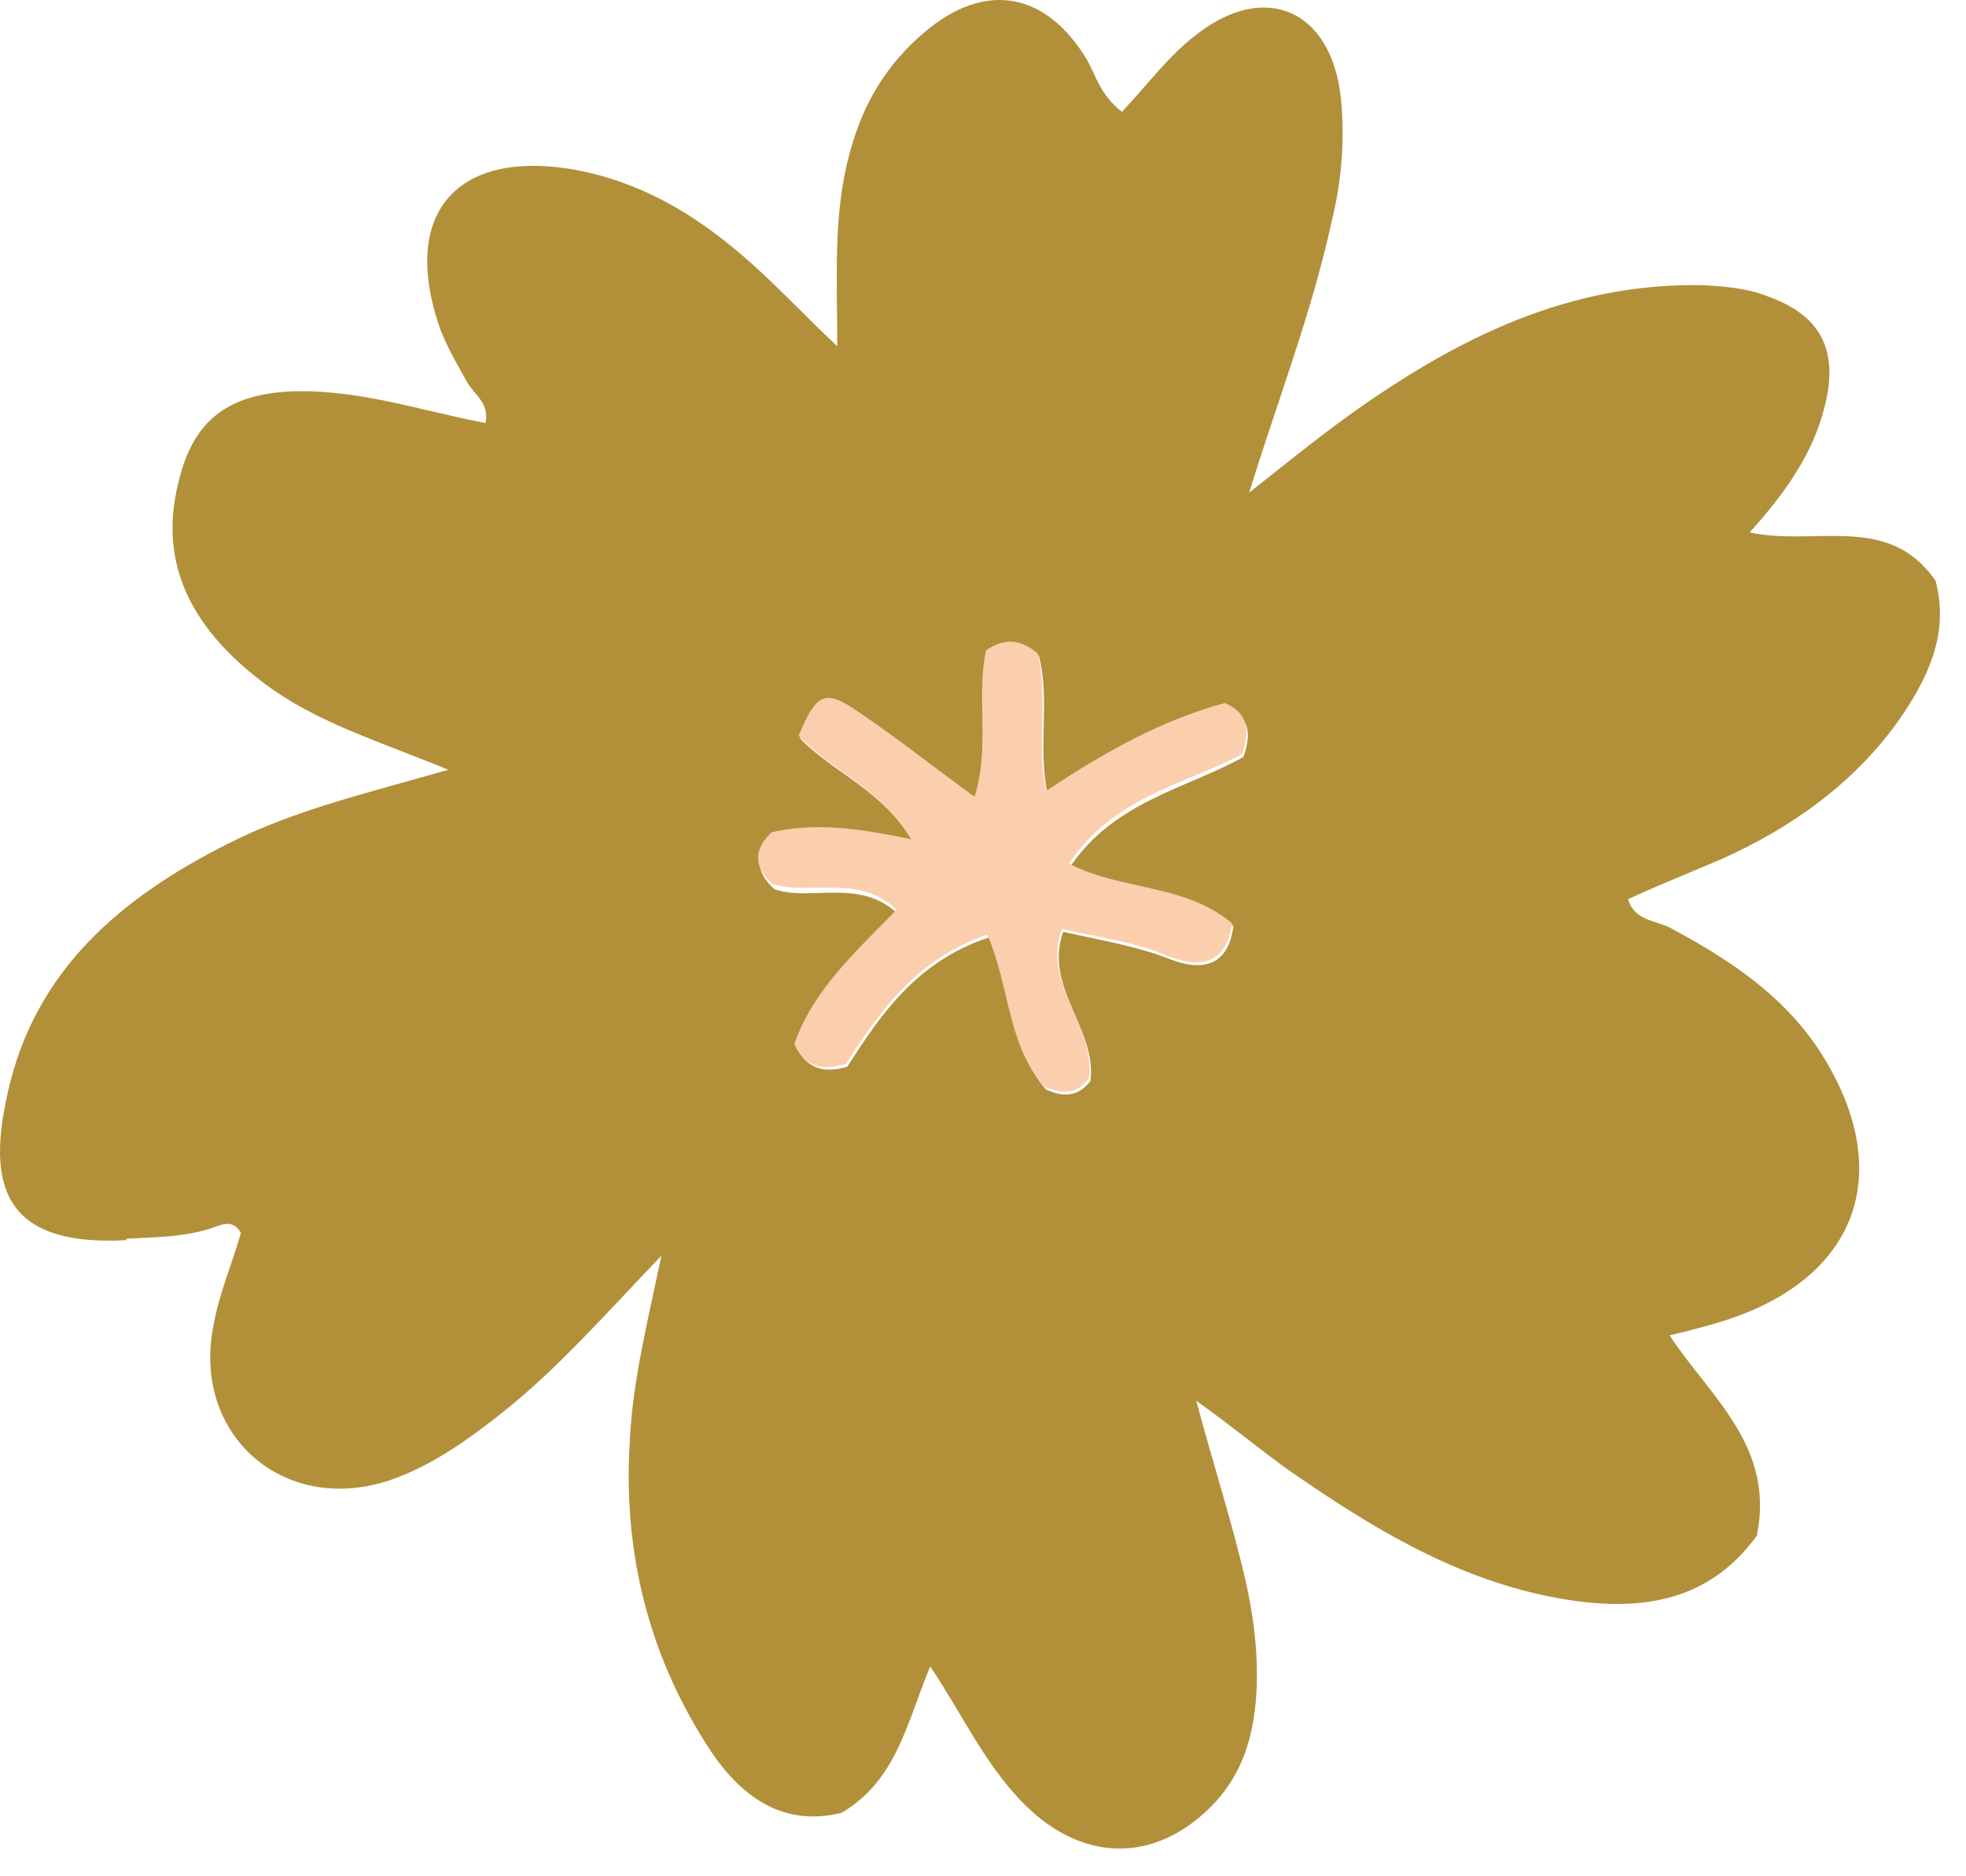 <svg xmlns="http://www.w3.org/2000/svg" fill="none" viewBox="0 0 44 42" height="42" width="44">
<path fill="#B2903A" d="M2.831 27.728C3.439 27.696 4.08 27.696 4.688 27.506C4.912 27.442 5.2 27.251 5.392 27.601C5.2 28.269 4.912 28.937 4.784 29.637C4.272 32.086 6.32 33.931 8.72 33.136C9.649 32.818 10.449 32.245 11.217 31.641C12.465 30.655 13.521 29.446 14.802 28.11C14.482 29.637 14.162 30.909 14.098 32.213C13.937 34.663 14.482 36.953 15.794 39.021C16.466 40.102 17.426 40.929 18.834 40.579C20.083 39.848 20.307 38.512 20.819 37.303C21.587 38.448 22.099 39.625 23.059 40.516C24.339 41.693 25.876 41.661 27.092 40.452C27.796 39.752 28.052 38.894 28.116 37.939C28.18 36.921 28.02 35.903 27.764 34.917C27.476 33.772 27.124 32.659 26.772 31.355C27.572 31.927 28.148 32.404 28.756 32.849C30.581 34.122 32.469 35.299 34.709 35.744C36.502 36.094 38.166 35.967 39.318 34.376C39.734 32.372 38.262 31.259 37.366 29.891C37.782 29.796 38.134 29.7 38.454 29.605C41.559 28.682 42.487 26.265 40.727 23.529C39.894 22.257 38.678 21.462 37.366 20.762C37.046 20.603 36.566 20.603 36.438 20.125C37.142 19.807 37.846 19.521 38.518 19.235C40.086 18.535 41.463 17.549 42.455 16.181C43.127 15.227 43.639 14.209 43.319 13C42.263 11.473 40.63 12.237 39.158 11.918C39.958 11.028 40.599 10.137 40.855 9.024C41.143 7.815 40.727 7.052 39.574 6.638C39.094 6.447 38.614 6.415 38.134 6.384C35.125 6.32 32.629 7.561 30.261 9.246C29.46 9.819 28.724 10.424 27.956 11.028C28.596 8.96 29.364 6.988 29.812 4.92C30.037 3.998 30.101 3.075 30.005 2.153C29.78 0.244 28.34 -0.424 26.804 0.753C26.164 1.23 25.684 1.898 25.108 2.503C24.627 2.121 24.531 1.708 24.339 1.358C23.411 -0.201 22.035 -0.424 20.691 0.721C19.859 1.421 19.314 2.312 19.026 3.393C18.642 4.761 18.738 6.161 18.738 7.751C18.098 7.147 17.618 6.638 17.106 6.161C15.858 4.984 14.482 4.061 12.721 3.775C10.193 3.393 9.009 4.793 9.809 7.242C9.969 7.72 10.225 8.133 10.449 8.547C10.609 8.833 10.961 9.024 10.865 9.469C9.361 9.183 7.92 8.674 6.384 8.769C5.072 8.865 4.336 9.437 4.016 10.71C3.535 12.491 4.176 13.986 5.904 15.29C7.088 16.181 8.496 16.595 10.033 17.231C8.272 17.74 6.608 18.122 5.104 18.885C2.703 20.094 0.783 21.716 0.175 24.452C-0.273 26.424 -0.017 27.919 2.831 27.76V27.728ZM17.298 18.694C18.258 18.471 19.25 18.599 20.435 18.853C19.794 17.708 18.642 17.294 17.906 16.531C18.29 15.608 18.482 15.481 19.186 15.958C20.051 16.531 20.883 17.199 21.843 17.899C22.195 16.785 21.843 15.672 22.099 14.622C22.515 14.368 22.867 14.368 23.251 14.686C23.507 15.672 23.219 16.69 23.443 17.772C24.724 16.913 26.036 16.181 27.444 15.799C27.956 16.054 28.02 16.404 27.828 16.945C26.58 17.644 24.948 17.931 23.955 19.394C25.108 20.03 26.548 19.871 27.604 20.73C27.476 21.716 26.804 21.716 26.164 21.462C25.428 21.175 24.627 21.048 23.795 20.857C23.347 22.098 24.563 23.052 24.403 24.197C24.115 24.579 23.763 24.547 23.411 24.388C22.611 23.466 22.643 22.193 22.131 20.984C20.499 21.525 19.698 22.734 18.962 23.879C18.418 24.038 18.066 23.911 17.81 23.434C18.194 22.225 19.186 21.366 20.083 20.444C19.218 19.648 18.13 20.189 17.33 19.903C16.882 19.489 16.914 19.139 17.33 18.758L17.298 18.694Z"></path>
<path fill="#FBCEAD" d="M20.05 20.38C19.154 21.303 18.194 22.162 17.778 23.37C18.034 23.879 18.354 23.975 18.93 23.816C19.666 22.671 20.499 21.462 22.099 20.921C22.611 22.13 22.547 23.402 23.379 24.325C23.763 24.484 24.083 24.516 24.371 24.134C24.531 22.989 23.315 22.034 23.763 20.794C24.595 20.985 25.395 21.08 26.132 21.398C26.772 21.653 27.444 21.653 27.572 20.667C26.516 19.776 25.076 19.935 23.923 19.331C24.915 17.835 26.548 17.549 27.796 16.881C27.988 16.34 27.924 15.959 27.412 15.736C26.004 16.118 24.691 16.849 23.411 17.708C23.187 16.627 23.475 15.609 23.219 14.623C22.835 14.305 22.483 14.273 22.067 14.559C21.843 15.609 22.163 16.722 21.811 17.835C20.851 17.136 20.05 16.5 19.154 15.895C18.45 15.418 18.258 15.545 17.874 16.468C18.61 17.263 19.73 17.645 20.403 18.79C19.218 18.535 18.226 18.408 17.266 18.631C16.882 19.012 16.85 19.362 17.266 19.776C18.066 20.062 19.154 19.553 20.018 20.317L20.05 20.38Z"></path>
</svg>
